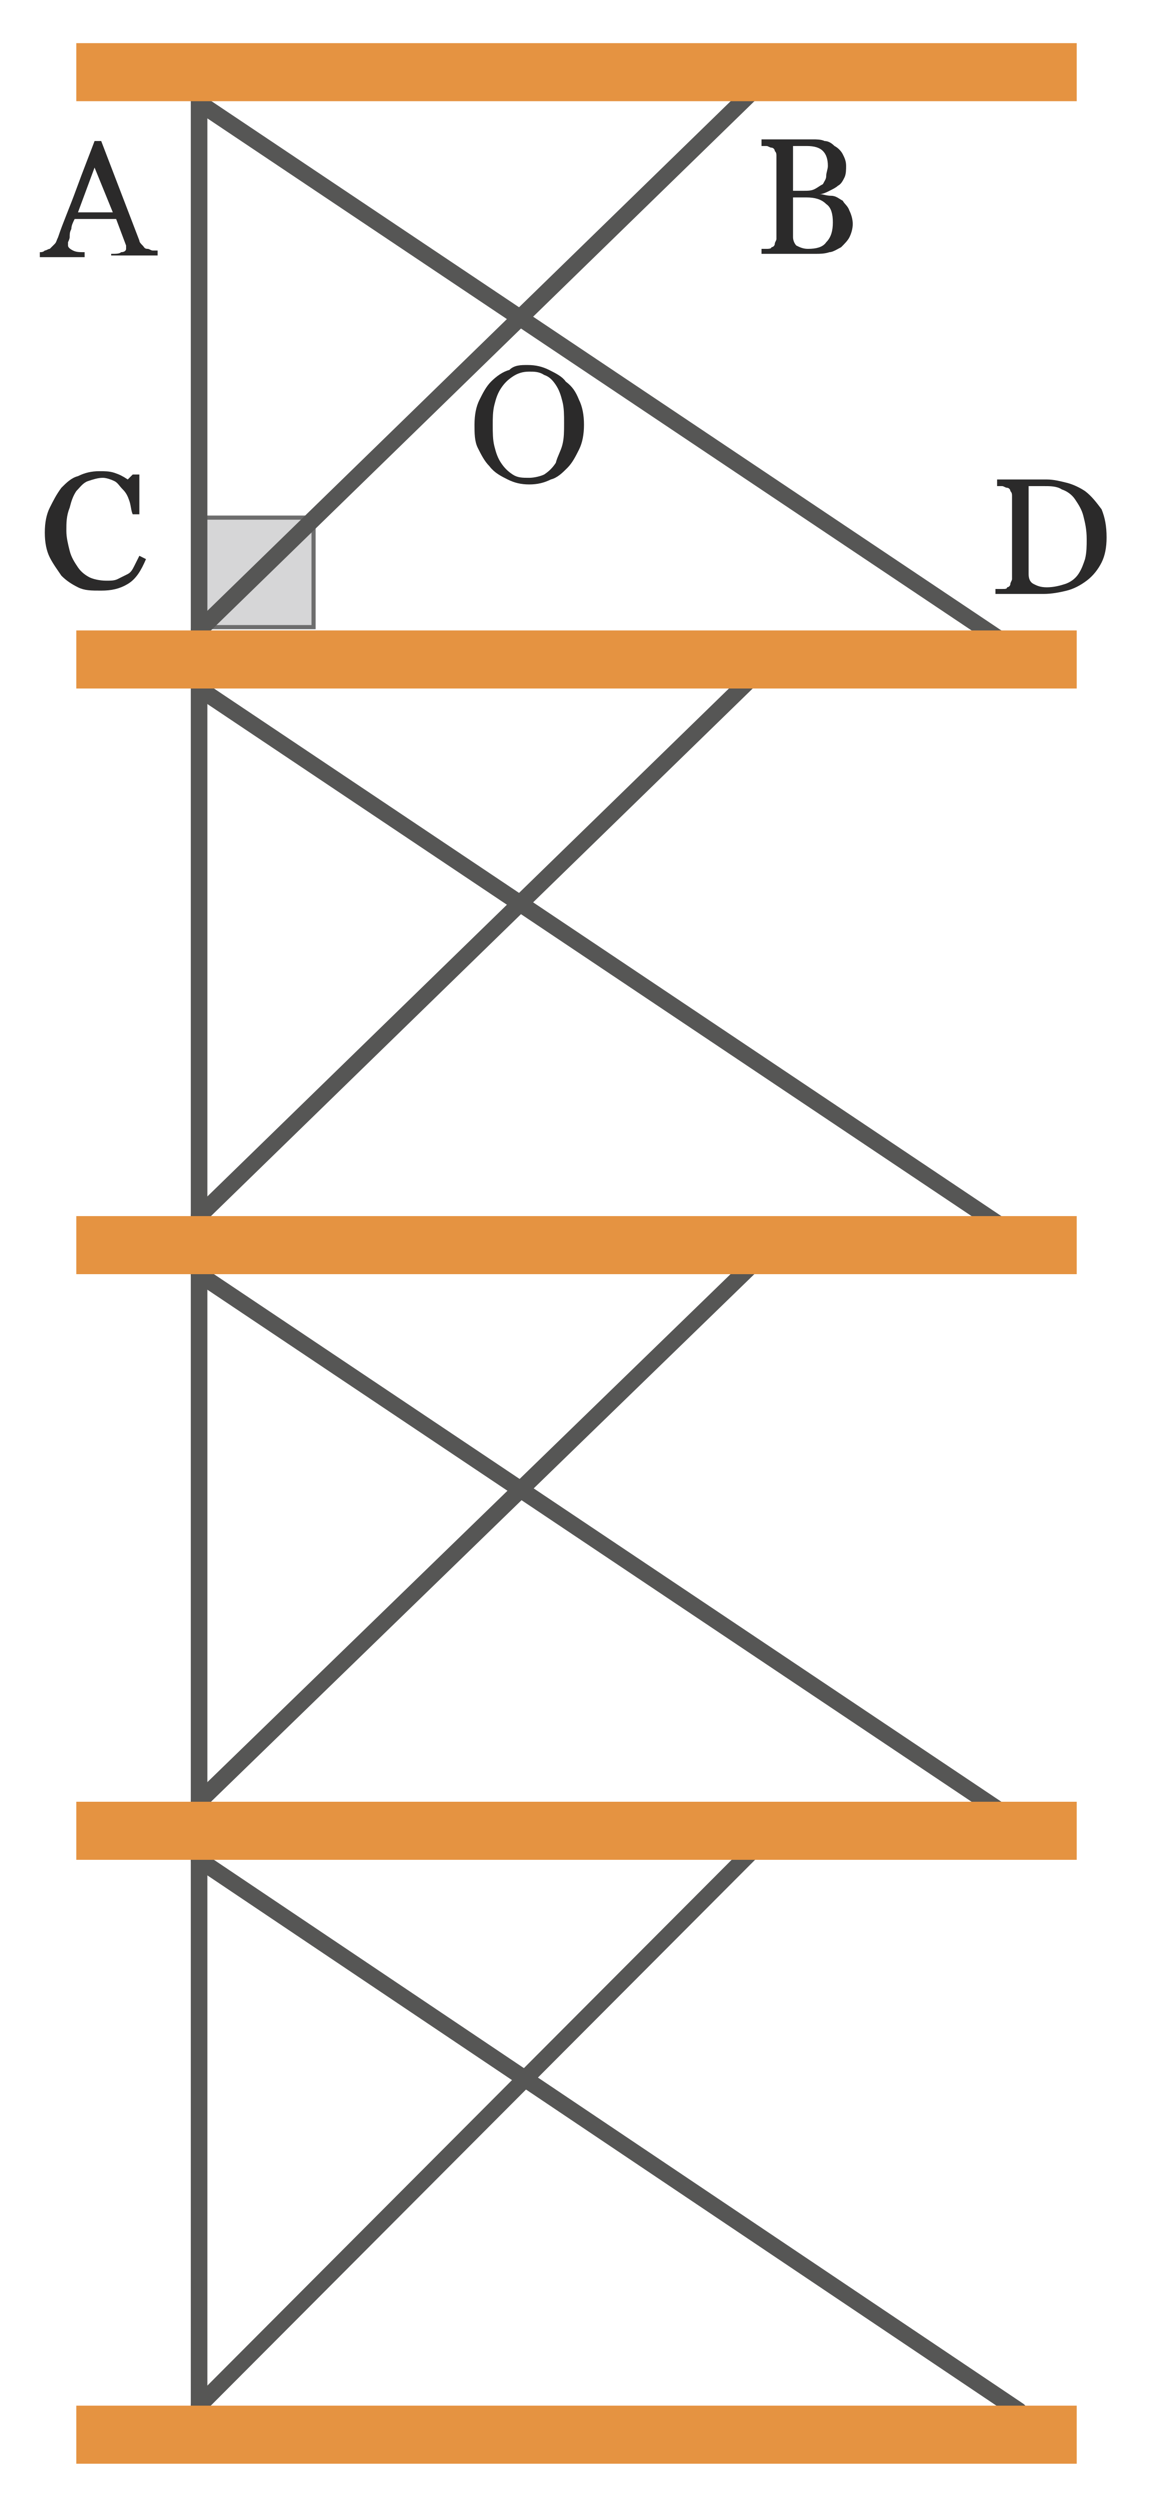 <?xml version="1.0" encoding="utf-8"?>
<!-- Generator: Adobe Illustrator 25.0.0, SVG Export Plug-In . SVG Version: 6.00 Build 0)  -->
<svg version="1.1" id="Calque_2" xmlns="http://www.w3.org/2000/svg" xmlns:xlink="http://www.w3.org/1999/xlink" x="0px" y="0px"
	 viewBox="0 0 70.1 150.7" style="enable-background:new 0 0 70.1 150.7;" xml:space="preserve">
<style type="text/css">
	.st0{fill:none;stroke:#565655;stroke-linecap:round;stroke-linejoin:round;stroke-miterlimit:10;}
	.st1{fill:#D6D6D7;stroke:#6D6D6D;stroke-width:0.25;stroke-miterlimit:10;}
	.st2{fill:#2B2A2A;}
	.st3{fill:#E59341;}
</style>
<line class="st0" x1="12" y1="112.1" x2="61.4" y2="145.3"/>
<line class="st0" x1="12" y1="145" x2="46.5" y2="110.4"/>
<rect x="12.3" y="31.2" class="st1" width="6.6" height="6.6"/>
<g id="XMLID_25_">
	<g>
		<path class="st2" d="M6.7,15.6v-0.3c0.3,0,0.5,0,0.6-0.1c0.2,0,0.3-0.1,0.3-0.2c0,0,0-0.1,0-0.1c0,0,0-0.1,0-0.1l-0.6-1.6H4.5
			c-0.1,0.2-0.2,0.4-0.2,0.6c-0.1,0.2-0.1,0.3-0.1,0.5c0,0.1-0.1,0.3-0.1,0.3c0,0.1,0,0.2,0,0.2c0,0.1,0.1,0.2,0.3,0.3
			s0.4,0.1,0.7,0.1v0.3H2.4v-0.3c0.1,0,0.2,0,0.3-0.1c0.1,0,0.2-0.1,0.3-0.1c0.1-0.1,0.2-0.2,0.3-0.3c0.1-0.1,0.1-0.2,0.2-0.4
			c0.3-0.9,0.7-1.8,1.1-2.9c0.4-1.1,0.8-2.1,1.1-2.9h0.4l2.3,6c0,0.1,0.1,0.2,0.2,0.3c0.1,0.1,0.1,0.2,0.3,0.2
			c0.1,0,0.2,0.1,0.3,0.1c0.1,0,0.2,0,0.3,0v0.3H6.7z M5.7,10.1l-1,2.7h2.1L5.7,10.1z"/>
	</g>
</g>
<g id="XMLID_23_">
	<g>
		<path class="st2" d="M51.2,12.7c0.1,0.2,0.2,0.5,0.2,0.8s-0.1,0.6-0.2,0.8s-0.3,0.4-0.5,0.6c-0.2,0.1-0.5,0.3-0.7,0.3
			c-0.3,0.1-0.6,0.1-0.8,0.1h-3.3V15c0.1,0,0.2,0,0.3,0c0.1,0,0.3,0,0.3-0.1c0.1,0,0.2-0.1,0.2-0.2c0-0.1,0.1-0.2,0.1-0.3v-5
			c0-0.1,0-0.2-0.1-0.3c0-0.1-0.1-0.2-0.2-0.2c-0.1,0-0.2-0.1-0.3-0.1s-0.2,0-0.3,0V8.4H49c0.2,0,0.5,0,0.7,0.1
			c0.2,0,0.4,0.1,0.6,0.3c0.2,0.1,0.4,0.3,0.5,0.5c0.1,0.2,0.2,0.4,0.2,0.7c0,0.2,0,0.5-0.1,0.7c-0.1,0.2-0.2,0.4-0.4,0.5
			c-0.1,0.1-0.3,0.2-0.5,0.3s-0.4,0.2-0.6,0.2v0c0.2,0,0.4,0.1,0.7,0.1s0.5,0.2,0.7,0.3C50.9,12.3,51.1,12.4,51.2,12.7z M49.8,10.6
			c0-0.2,0.1-0.4,0.1-0.6c0-0.4-0.1-0.7-0.3-0.9c-0.2-0.2-0.5-0.3-1-0.3c-0.1,0-0.2,0-0.4,0c-0.2,0-0.3,0-0.4,0v2.7h0.6
			c0.3,0,0.5,0,0.7-0.1c0.2-0.1,0.3-0.2,0.5-0.3C49.7,10.9,49.8,10.8,49.8,10.6z M49.8,12.3c-0.3-0.3-0.7-0.4-1.2-0.4
			c-0.2,0-0.4,0-0.5,0s-0.3,0-0.3,0v2.4c0,0.2,0.1,0.4,0.2,0.5c0.2,0.1,0.4,0.2,0.7,0.2c0.5,0,0.9-0.1,1.1-0.4
			c0.3-0.3,0.4-0.7,0.4-1.2C50.2,12.9,50.1,12.5,49.8,12.3z"/>
	</g>
</g>
<g id="XMLID_21_">
	<g>
		<path class="st2" d="M34.9,24.1c0.2,0.4,0.3,0.9,0.3,1.5c0,0.6-0.1,1.1-0.3,1.5s-0.4,0.8-0.7,1.1c-0.3,0.3-0.6,0.6-1,0.7
			c-0.4,0.2-0.8,0.3-1.3,0.3c-0.5,0-0.9-0.1-1.3-0.3c-0.4-0.2-0.8-0.4-1.1-0.8c-0.3-0.3-0.5-0.7-0.7-1.1s-0.2-0.9-0.2-1.4
			c0-0.6,0.1-1.1,0.3-1.5c0.2-0.4,0.4-0.8,0.7-1.1c0.3-0.3,0.7-0.6,1.1-0.7C31,22,31.4,22,31.8,22c0.5,0,0.9,0.1,1.3,0.3
			c0.4,0.2,0.8,0.4,1,0.7C34.5,23.3,34.7,23.6,34.9,24.1z M33.9,26.8c0.1-0.4,0.1-0.8,0.1-1.3c0-0.5,0-0.9-0.1-1.3
			c-0.1-0.4-0.2-0.7-0.4-1c-0.2-0.3-0.4-0.5-0.7-0.6c-0.3-0.2-0.6-0.2-0.9-0.2c-0.4,0-0.7,0.1-1,0.3c-0.3,0.2-0.5,0.4-0.7,0.7
			c-0.2,0.3-0.3,0.6-0.4,1c-0.1,0.4-0.1,0.8-0.1,1.2c0,0.5,0,0.9,0.1,1.3s0.2,0.7,0.4,1c0.2,0.3,0.4,0.5,0.7,0.7
			c0.3,0.2,0.6,0.2,1,0.2c0.3,0,0.7-0.1,0.9-0.2c0.3-0.2,0.5-0.4,0.7-0.7C33.6,27.5,33.8,27.2,33.9,26.8z"/>
	</g>
</g>
<g id="XMLID_19_">
	<g>
		<path class="st2" d="M4.7,35.4c-0.4-0.2-0.7-0.4-1-0.7C3.5,34.4,3.2,34,3,33.6c-0.2-0.4-0.3-0.9-0.3-1.5c0-0.6,0.1-1.1,0.3-1.5
			s0.4-0.8,0.7-1.2c0.3-0.3,0.6-0.6,1-0.7c0.4-0.2,0.8-0.3,1.3-0.3c0.3,0,0.6,0,0.9,0.1s0.5,0.2,0.8,0.4L8,28.6h0.4L8.4,31H8
			c-0.1-0.2-0.1-0.5-0.2-0.8c-0.1-0.3-0.2-0.5-0.4-0.7c-0.2-0.2-0.3-0.4-0.5-0.5c-0.2-0.1-0.5-0.2-0.7-0.2c-0.3,0-0.6,0.1-0.9,0.2
			c-0.3,0.1-0.5,0.4-0.7,0.6c-0.2,0.3-0.3,0.6-0.4,1C4,31.1,4,31.5,4,32c0,0.4,0.1,0.8,0.2,1.2c0.1,0.4,0.3,0.7,0.5,1
			c0.2,0.3,0.5,0.5,0.7,0.6s0.6,0.2,1,0.2c0.3,0,0.5,0,0.7-0.1c0.2-0.1,0.4-0.2,0.6-0.3c0.2-0.1,0.3-0.3,0.4-0.5s0.2-0.4,0.3-0.6
			l0.4,0.2c-0.3,0.7-0.6,1.2-1.1,1.5c-0.5,0.3-1,0.4-1.6,0.4C5.5,35.6,5.1,35.6,4.7,35.4z"/>
	</g>
</g>
<g id="XMLID_17_">
	<g>
		<path class="st2" d="M66.4,33.9c-0.2,0.4-0.5,0.8-0.9,1.1c-0.4,0.3-0.8,0.5-1.2,0.6c-0.4,0.1-0.9,0.2-1.4,0.2h-2.9v-0.3
			c0.1,0,0.2,0,0.4,0c0.2,0,0.3,0,0.3-0.1c0.1,0,0.2-0.1,0.2-0.2c0-0.1,0.1-0.2,0.1-0.3v-5c0-0.1,0-0.2-0.1-0.3
			c0-0.1-0.1-0.2-0.2-0.2c-0.1,0-0.2-0.1-0.3-0.1c-0.1,0-0.2,0-0.3,0v-0.4h3c0.4,0,0.8,0.1,1.2,0.2c0.4,0.1,0.8,0.3,1.1,0.5
			c0.4,0.3,0.7,0.7,1,1.1c0.2,0.5,0.3,1,0.3,1.7C66.7,33,66.6,33.5,66.4,33.9z M65.3,31.1c-0.1-0.4-0.3-0.7-0.5-1
			c-0.2-0.3-0.5-0.5-0.8-0.6c-0.3-0.2-0.7-0.2-1.1-0.2c-0.1,0-0.3,0-0.5,0c-0.2,0-0.3,0-0.4,0v5.3c0,0.3,0.1,0.5,0.3,0.6
			s0.4,0.2,0.8,0.2c0.4,0,0.8-0.1,1.1-0.2c0.3-0.1,0.6-0.3,0.8-0.6c0.2-0.3,0.3-0.6,0.4-0.9c0.1-0.4,0.1-0.8,0.1-1.2
			C65.5,31.9,65.4,31.5,65.3,31.1z"/>
	</g>
</g>
<line class="st0" x1="12" y1="145" x2="12" y2="110.4"/>
<line class="st0" x1="12" y1="76.8" x2="61.4" y2="109.9"/>
<line class="st0" x1="12" y1="108.6" x2="46.5" y2="75.1"/>
<line class="st0" x1="12" y1="109.6" x2="12" y2="75.1"/>
<line class="st0" x1="12.3" y1="41.7" x2="61.4" y2="74.6"/>
<line class="st0" x1="12" y1="73.3" x2="46.5" y2="39.7"/>
<line class="st0" x1="12" y1="74.3" x2="12" y2="39.7"/>
<line class="st0" x1="12.3" y1="6.4" x2="61.4" y2="39.3"/>
<line class="st0" x1="12" y1="38" x2="46.5" y2="4.4"/>
<line class="st0" x1="12" y1="39" x2="12" y2="4.4"/>
<rect x="4.6" y="145" class="st3" width="60.3" height="3.5"/>
<rect x="4.6" y="108.6" class="st3" width="60.3" height="3.5"/>
<rect x="4.6" y="73.3" class="st3" width="60.3" height="3.5"/>
<rect x="4.6" y="38" class="st3" width="60.3" height="3.5"/>
<rect x="4.6" y="2.6" class="st3" width="60.3" height="3.5"/>
</svg>
